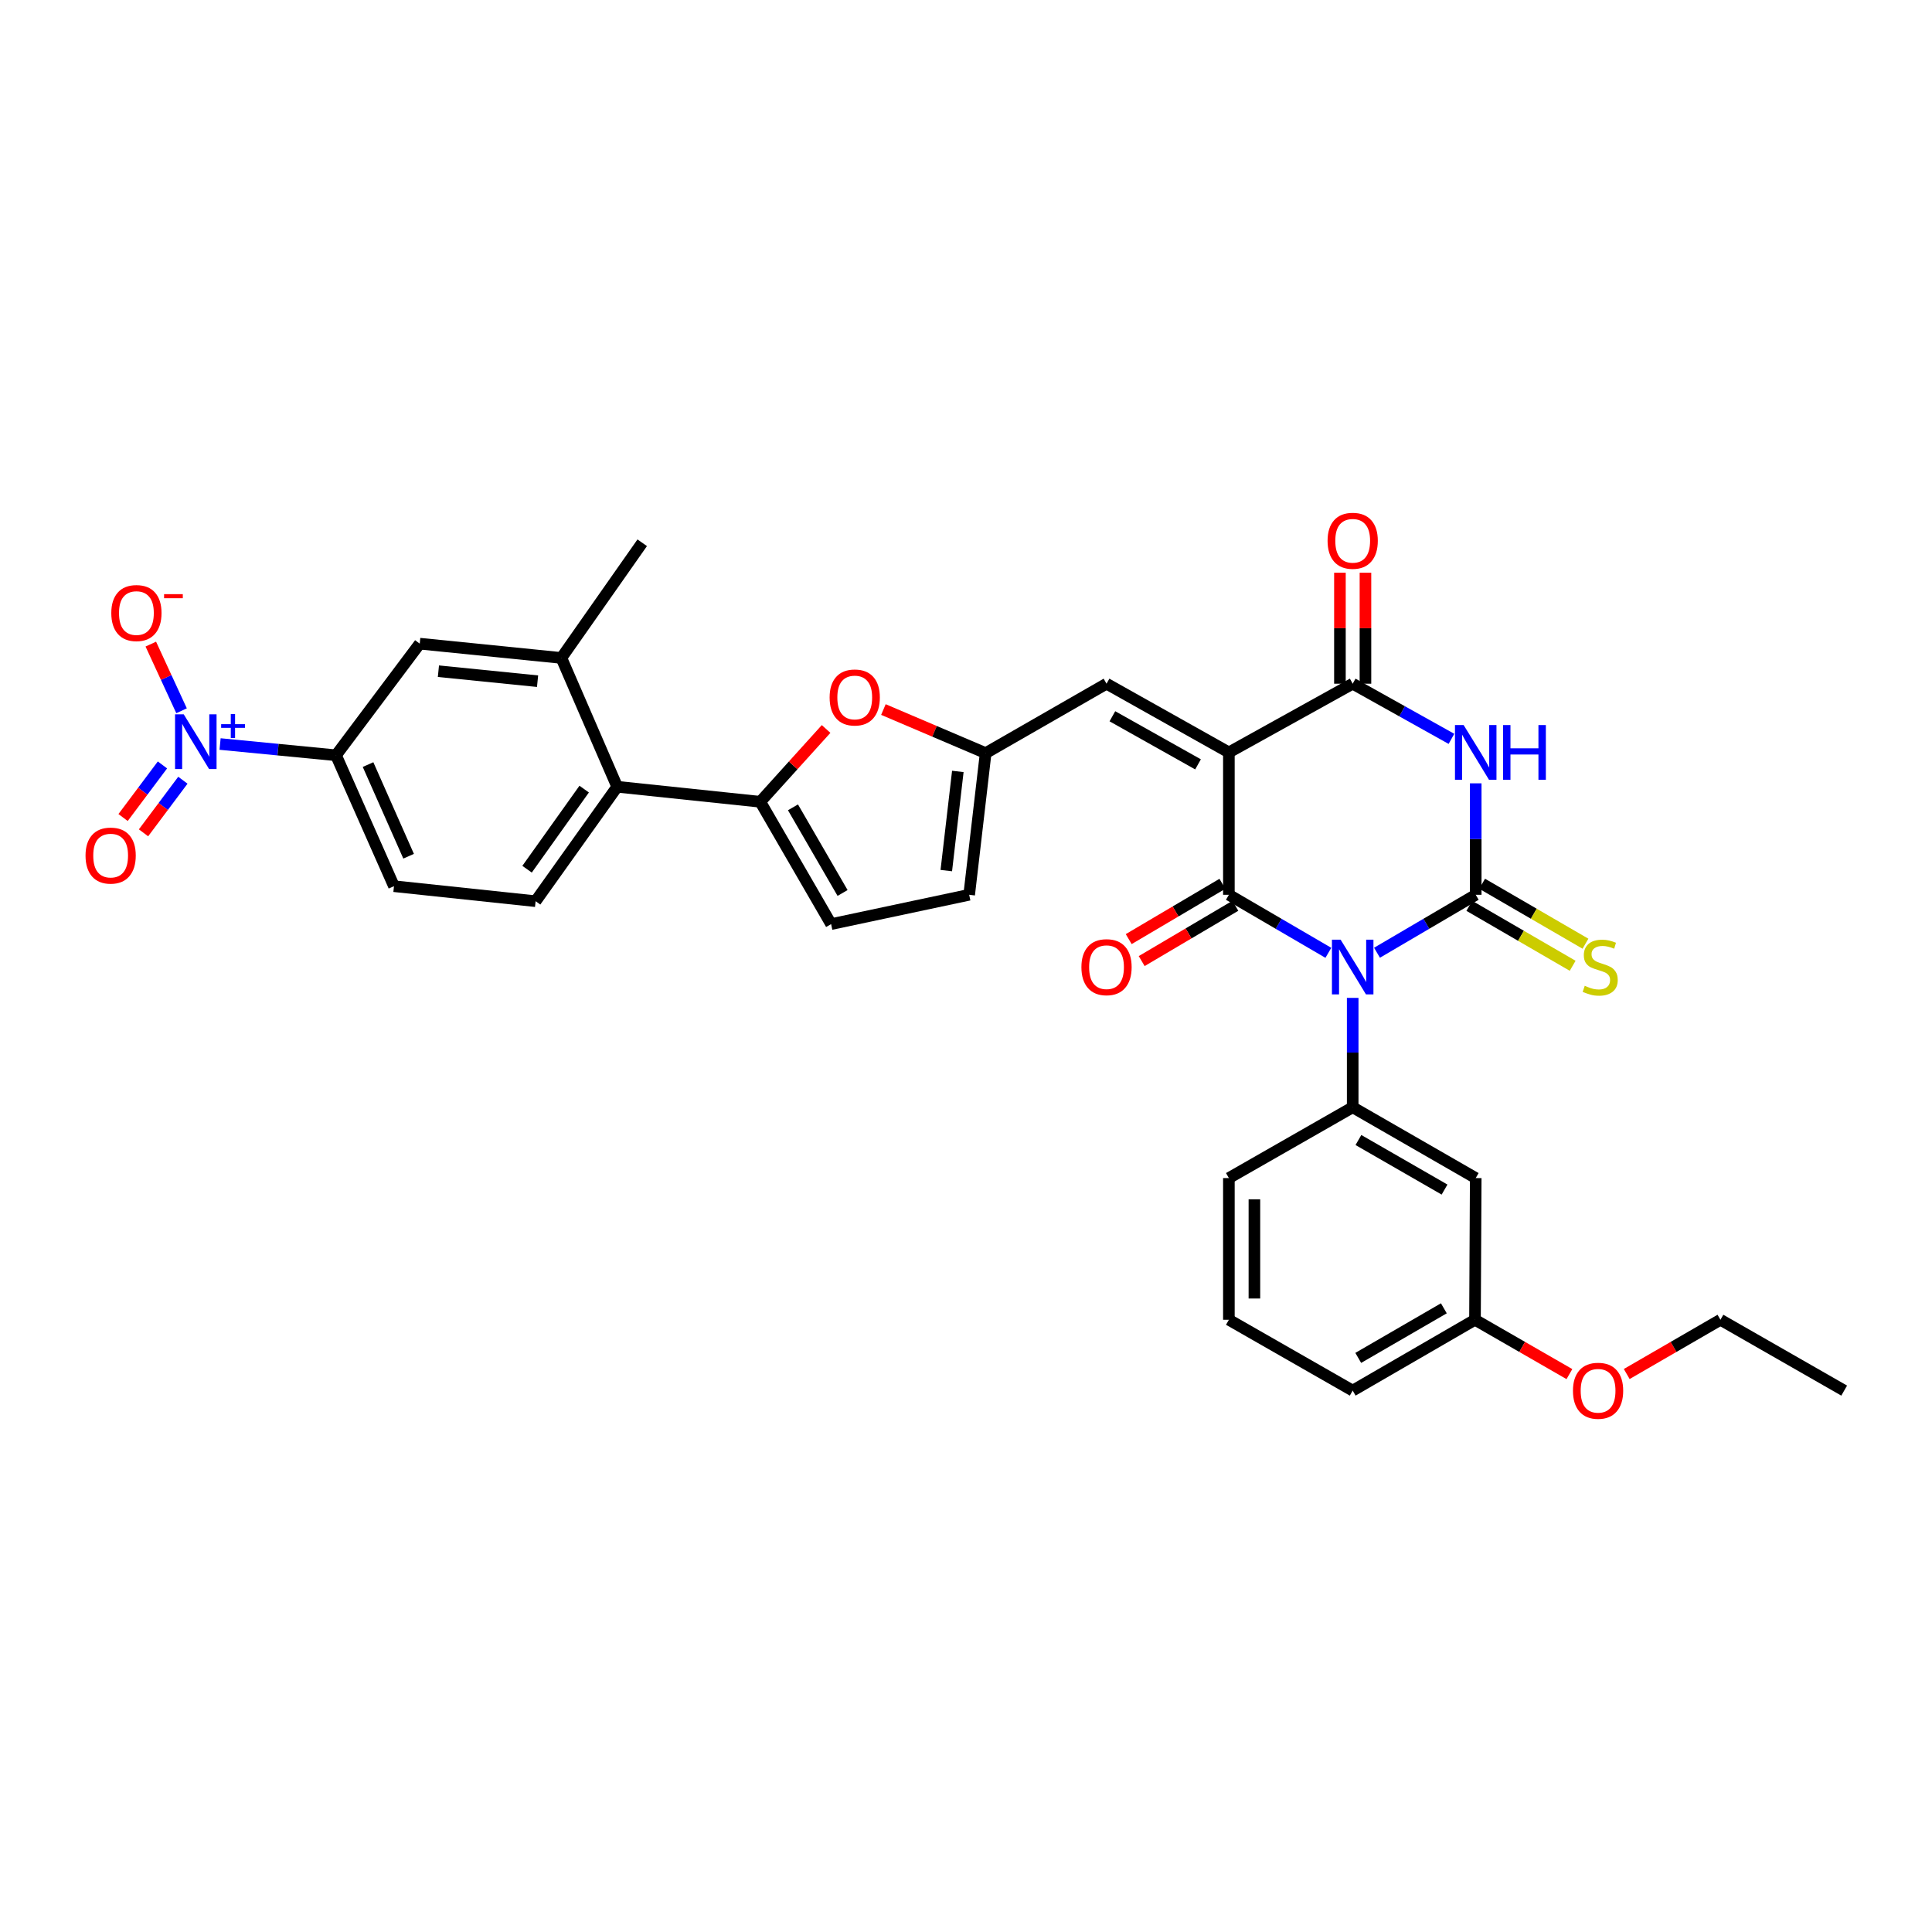 <?xml version='1.0' encoding='iso-8859-1'?>
<svg version='1.1' baseProfile='full'
              xmlns='http://www.w3.org/2000/svg'
                      xmlns:rdkit='http://www.rdkit.org/xml'
                      xmlns:xlink='http://www.w3.org/1999/xlink'
                  xml:space='preserve'
width='1000px' height='1000px' viewBox='0 0 1000 1000'>
<!-- END OF HEADER -->
<rect style='opacity:1.0;fill:#FFFFFF;stroke:none' width='1000' height='1000' x='0' y='0'> </rect>
<path class='bond-0' d='M 712.737,493.138 L 738.285,478.14' style='fill:none;fill-rule:evenodd;stroke:#0000FF;stroke-width:6px;stroke-linecap:butt;stroke-linejoin:miter;stroke-opacity:1' />
<path class='bond-0' d='M 738.285,478.14 L 763.832,463.141' style='fill:none;fill-rule:evenodd;stroke:#000000;stroke-width:6px;stroke-linecap:butt;stroke-linejoin:miter;stroke-opacity:1' />
<path class='bond-2' d='M 687.556,493.179 L 661.811,478.16' style='fill:none;fill-rule:evenodd;stroke:#0000FF;stroke-width:6px;stroke-linecap:butt;stroke-linejoin:miter;stroke-opacity:1' />
<path class='bond-2' d='M 661.811,478.16 L 636.067,463.141' style='fill:none;fill-rule:evenodd;stroke:#000000;stroke-width:6px;stroke-linecap:butt;stroke-linejoin:miter;stroke-opacity:1' />
<path class='bond-7' d='M 700.151,516.502 L 700.151,544.813' style='fill:none;fill-rule:evenodd;stroke:#0000FF;stroke-width:6px;stroke-linecap:butt;stroke-linejoin:miter;stroke-opacity:1' />
<path class='bond-7' d='M 700.151,544.813 L 700.151,573.125' style='fill:none;fill-rule:evenodd;stroke:#000000;stroke-width:6px;stroke-linecap:butt;stroke-linejoin:miter;stroke-opacity:1' />
<path class='bond-3' d='M 763.832,463.141 L 763.832,434.297' style='fill:none;fill-rule:evenodd;stroke:#000000;stroke-width:6px;stroke-linecap:butt;stroke-linejoin:miter;stroke-opacity:1' />
<path class='bond-3' d='M 763.832,434.297 L 763.832,405.452' style='fill:none;fill-rule:evenodd;stroke:#0000FF;stroke-width:6px;stroke-linecap:butt;stroke-linejoin:miter;stroke-opacity:1' />
<path class='bond-15' d='M 760.517,468.854 L 787.261,484.372' style='fill:none;fill-rule:evenodd;stroke:#000000;stroke-width:6px;stroke-linecap:butt;stroke-linejoin:miter;stroke-opacity:1' />
<path class='bond-15' d='M 787.261,484.372 L 814.005,499.89' style='fill:none;fill-rule:evenodd;stroke:#CCCC00;stroke-width:6px;stroke-linecap:butt;stroke-linejoin:miter;stroke-opacity:1' />
<path class='bond-15' d='M 767.147,457.428 L 793.891,472.946' style='fill:none;fill-rule:evenodd;stroke:#000000;stroke-width:6px;stroke-linecap:butt;stroke-linejoin:miter;stroke-opacity:1' />
<path class='bond-15' d='M 793.891,472.946 L 820.635,488.464' style='fill:none;fill-rule:evenodd;stroke:#CCCC00;stroke-width:6px;stroke-linecap:butt;stroke-linejoin:miter;stroke-opacity:1' />
<path class='bond-1' d='M 636.067,389.45 L 636.067,463.141' style='fill:none;fill-rule:evenodd;stroke:#000000;stroke-width:6px;stroke-linecap:butt;stroke-linejoin:miter;stroke-opacity:1' />
<path class='bond-4' d='M 636.067,389.45 L 700.151,353.885' style='fill:none;fill-rule:evenodd;stroke:#000000;stroke-width:6px;stroke-linecap:butt;stroke-linejoin:miter;stroke-opacity:1' />
<path class='bond-8' d='M 636.067,389.45 L 572.738,353.885' style='fill:none;fill-rule:evenodd;stroke:#000000;stroke-width:6px;stroke-linecap:butt;stroke-linejoin:miter;stroke-opacity:1' />
<path class='bond-8' d='M 620.099,395.633 L 575.768,370.738' style='fill:none;fill-rule:evenodd;stroke:#000000;stroke-width:6px;stroke-linecap:butt;stroke-linejoin:miter;stroke-opacity:1' />
<path class='bond-19' d='M 632.709,457.453 L 608.464,471.766' style='fill:none;fill-rule:evenodd;stroke:#000000;stroke-width:6px;stroke-linecap:butt;stroke-linejoin:miter;stroke-opacity:1' />
<path class='bond-19' d='M 608.464,471.766 L 584.218,486.079' style='fill:none;fill-rule:evenodd;stroke:#FF0000;stroke-width:6px;stroke-linecap:butt;stroke-linejoin:miter;stroke-opacity:1' />
<path class='bond-19' d='M 639.424,468.829 L 615.179,483.142' style='fill:none;fill-rule:evenodd;stroke:#000000;stroke-width:6px;stroke-linecap:butt;stroke-linejoin:miter;stroke-opacity:1' />
<path class='bond-19' d='M 615.179,483.142 L 590.934,497.455' style='fill:none;fill-rule:evenodd;stroke:#FF0000;stroke-width:6px;stroke-linecap:butt;stroke-linejoin:miter;stroke-opacity:1' />
<path class='bond-33' d='M 751.269,382.433 L 725.71,368.159' style='fill:none;fill-rule:evenodd;stroke:#0000FF;stroke-width:6px;stroke-linecap:butt;stroke-linejoin:miter;stroke-opacity:1' />
<path class='bond-33' d='M 725.71,368.159 L 700.151,353.885' style='fill:none;fill-rule:evenodd;stroke:#000000;stroke-width:6px;stroke-linecap:butt;stroke-linejoin:miter;stroke-opacity:1' />
<path class='bond-23' d='M 706.756,353.885 L 706.756,325.161' style='fill:none;fill-rule:evenodd;stroke:#000000;stroke-width:6px;stroke-linecap:butt;stroke-linejoin:miter;stroke-opacity:1' />
<path class='bond-23' d='M 706.756,325.161 L 706.756,296.438' style='fill:none;fill-rule:evenodd;stroke:#FF0000;stroke-width:6px;stroke-linecap:butt;stroke-linejoin:miter;stroke-opacity:1' />
<path class='bond-23' d='M 693.546,353.885 L 693.546,325.161' style='fill:none;fill-rule:evenodd;stroke:#000000;stroke-width:6px;stroke-linecap:butt;stroke-linejoin:miter;stroke-opacity:1' />
<path class='bond-23' d='M 693.546,325.161 L 693.546,296.438' style='fill:none;fill-rule:evenodd;stroke:#FF0000;stroke-width:6px;stroke-linecap:butt;stroke-linejoin:miter;stroke-opacity:1' />
<path class='bond-5' d='M 113.912,385.105 L 143.915,388.015' style='fill:none;fill-rule:evenodd;stroke:#0000FF;stroke-width:6px;stroke-linecap:butt;stroke-linejoin:miter;stroke-opacity:1' />
<path class='bond-5' d='M 143.915,388.015 L 173.918,390.925' style='fill:none;fill-rule:evenodd;stroke:#000000;stroke-width:6px;stroke-linecap:butt;stroke-linejoin:miter;stroke-opacity:1' />
<path class='bond-21' d='M 93.972,367.892 L 86.014,350.64' style='fill:none;fill-rule:evenodd;stroke:#0000FF;stroke-width:6px;stroke-linecap:butt;stroke-linejoin:miter;stroke-opacity:1' />
<path class='bond-21' d='M 86.014,350.64 L 78.057,333.388' style='fill:none;fill-rule:evenodd;stroke:#FF0000;stroke-width:6px;stroke-linecap:butt;stroke-linejoin:miter;stroke-opacity:1' />
<path class='bond-22' d='M 84.085,395.927 L 73.895,409.539' style='fill:none;fill-rule:evenodd;stroke:#0000FF;stroke-width:6px;stroke-linecap:butt;stroke-linejoin:miter;stroke-opacity:1' />
<path class='bond-22' d='M 73.895,409.539 L 63.706,423.151' style='fill:none;fill-rule:evenodd;stroke:#FF0000;stroke-width:6px;stroke-linecap:butt;stroke-linejoin:miter;stroke-opacity:1' />
<path class='bond-22' d='M 94.66,403.844 L 84.471,417.456' style='fill:none;fill-rule:evenodd;stroke:#0000FF;stroke-width:6px;stroke-linecap:butt;stroke-linejoin:miter;stroke-opacity:1' />
<path class='bond-22' d='M 84.471,417.456 L 74.281,431.067' style='fill:none;fill-rule:evenodd;stroke:#FF0000;stroke-width:6px;stroke-linecap:butt;stroke-linejoin:miter;stroke-opacity:1' />
<path class='bond-6' d='M 393.51,414.997 L 410.549,396.158' style='fill:none;fill-rule:evenodd;stroke:#000000;stroke-width:6px;stroke-linecap:butt;stroke-linejoin:miter;stroke-opacity:1' />
<path class='bond-6' d='M 410.549,396.158 L 427.588,377.319' style='fill:none;fill-rule:evenodd;stroke:#FF0000;stroke-width:6px;stroke-linecap:butt;stroke-linejoin:miter;stroke-opacity:1' />
<path class='bond-11' d='M 393.51,414.997 L 319.459,407.225' style='fill:none;fill-rule:evenodd;stroke:#000000;stroke-width:6px;stroke-linecap:butt;stroke-linejoin:miter;stroke-opacity:1' />
<path class='bond-35' d='M 393.51,414.997 L 430.184,478.319' style='fill:none;fill-rule:evenodd;stroke:#000000;stroke-width:6px;stroke-linecap:butt;stroke-linejoin:miter;stroke-opacity:1' />
<path class='bond-35' d='M 410.443,417.875 L 436.114,462.2' style='fill:none;fill-rule:evenodd;stroke:#000000;stroke-width:6px;stroke-linecap:butt;stroke-linejoin:miter;stroke-opacity:1' />
<path class='bond-16' d='M 700.151,573.125 L 763.832,609.769' style='fill:none;fill-rule:evenodd;stroke:#000000;stroke-width:6px;stroke-linecap:butt;stroke-linejoin:miter;stroke-opacity:1' />
<path class='bond-16' d='M 703.115,590.071 L 747.692,615.722' style='fill:none;fill-rule:evenodd;stroke:#000000;stroke-width:6px;stroke-linecap:butt;stroke-linejoin:miter;stroke-opacity:1' />
<path class='bond-26' d='M 700.151,573.125 L 636.067,609.769' style='fill:none;fill-rule:evenodd;stroke:#000000;stroke-width:6px;stroke-linecap:butt;stroke-linejoin:miter;stroke-opacity:1' />
<path class='bond-10' d='M 572.738,353.885 L 510.172,389.817' style='fill:none;fill-rule:evenodd;stroke:#000000;stroke-width:6px;stroke-linecap:butt;stroke-linejoin:miter;stroke-opacity:1' />
<path class='bond-9' d='M 457.252,367.257 L 483.712,378.537' style='fill:none;fill-rule:evenodd;stroke:#FF0000;stroke-width:6px;stroke-linecap:butt;stroke-linejoin:miter;stroke-opacity:1' />
<path class='bond-9' d='M 483.712,378.537 L 510.172,389.817' style='fill:none;fill-rule:evenodd;stroke:#000000;stroke-width:6px;stroke-linecap:butt;stroke-linejoin:miter;stroke-opacity:1' />
<path class='bond-17' d='M 510.172,389.817 L 501.644,463.141' style='fill:none;fill-rule:evenodd;stroke:#000000;stroke-width:6px;stroke-linecap:butt;stroke-linejoin:miter;stroke-opacity:1' />
<path class='bond-17' d='M 495.771,399.289 L 489.801,450.617' style='fill:none;fill-rule:evenodd;stroke:#000000;stroke-width:6px;stroke-linecap:butt;stroke-linejoin:miter;stroke-opacity:1' />
<path class='bond-14' d='M 319.459,407.225 L 290.565,340.55' style='fill:none;fill-rule:evenodd;stroke:#000000;stroke-width:6px;stroke-linecap:butt;stroke-linejoin:miter;stroke-opacity:1' />
<path class='bond-20' d='M 319.459,407.225 L 277.23,466.459' style='fill:none;fill-rule:evenodd;stroke:#000000;stroke-width:6px;stroke-linecap:butt;stroke-linejoin:miter;stroke-opacity:1' />
<path class='bond-20' d='M 302.368,408.441 L 272.808,449.905' style='fill:none;fill-rule:evenodd;stroke:#000000;stroke-width:6px;stroke-linecap:butt;stroke-linejoin:miter;stroke-opacity:1' />
<path class='bond-12' d='M 173.918,390.925 L 203.92,458.694' style='fill:none;fill-rule:evenodd;stroke:#000000;stroke-width:6px;stroke-linecap:butt;stroke-linejoin:miter;stroke-opacity:1' />
<path class='bond-12' d='M 190.498,395.743 L 211.499,443.181' style='fill:none;fill-rule:evenodd;stroke:#000000;stroke-width:6px;stroke-linecap:butt;stroke-linejoin:miter;stroke-opacity:1' />
<path class='bond-36' d='M 173.918,390.925 L 217.255,333.159' style='fill:none;fill-rule:evenodd;stroke:#000000;stroke-width:6px;stroke-linecap:butt;stroke-linejoin:miter;stroke-opacity:1' />
<path class='bond-13' d='M 430.184,478.319 L 501.644,463.141' style='fill:none;fill-rule:evenodd;stroke:#000000;stroke-width:6px;stroke-linecap:butt;stroke-linejoin:miter;stroke-opacity:1' />
<path class='bond-18' d='M 290.565,340.55 L 217.255,333.159' style='fill:none;fill-rule:evenodd;stroke:#000000;stroke-width:6px;stroke-linecap:butt;stroke-linejoin:miter;stroke-opacity:1' />
<path class='bond-18' d='M 278.244,352.585 L 226.927,347.411' style='fill:none;fill-rule:evenodd;stroke:#000000;stroke-width:6px;stroke-linecap:butt;stroke-linejoin:miter;stroke-opacity:1' />
<path class='bond-28' d='M 290.565,340.55 L 332.412,280.934' style='fill:none;fill-rule:evenodd;stroke:#000000;stroke-width:6px;stroke-linecap:butt;stroke-linejoin:miter;stroke-opacity:1' />
<path class='bond-25' d='M 763.832,609.769 L 763.451,683.108' style='fill:none;fill-rule:evenodd;stroke:#000000;stroke-width:6px;stroke-linecap:butt;stroke-linejoin:miter;stroke-opacity:1' />
<path class='bond-24' d='M 277.23,466.459 L 203.92,458.694' style='fill:none;fill-rule:evenodd;stroke:#000000;stroke-width:6px;stroke-linecap:butt;stroke-linejoin:miter;stroke-opacity:1' />
<path class='bond-27' d='M 763.451,683.108 L 787.887,697.171' style='fill:none;fill-rule:evenodd;stroke:#000000;stroke-width:6px;stroke-linecap:butt;stroke-linejoin:miter;stroke-opacity:1' />
<path class='bond-27' d='M 787.887,697.171 L 812.324,711.235' style='fill:none;fill-rule:evenodd;stroke:#FF0000;stroke-width:6px;stroke-linecap:butt;stroke-linejoin:miter;stroke-opacity:1' />
<path class='bond-34' d='M 763.451,683.108 L 700.151,719.774' style='fill:none;fill-rule:evenodd;stroke:#000000;stroke-width:6px;stroke-linecap:butt;stroke-linejoin:miter;stroke-opacity:1' />
<path class='bond-34' d='M 747.334,677.177 L 703.025,702.843' style='fill:none;fill-rule:evenodd;stroke:#000000;stroke-width:6px;stroke-linecap:butt;stroke-linejoin:miter;stroke-opacity:1' />
<path class='bond-29' d='M 636.067,609.769 L 636.067,683.108' style='fill:none;fill-rule:evenodd;stroke:#000000;stroke-width:6px;stroke-linecap:butt;stroke-linejoin:miter;stroke-opacity:1' />
<path class='bond-29' d='M 649.277,620.77 L 649.277,672.107' style='fill:none;fill-rule:evenodd;stroke:#000000;stroke-width:6px;stroke-linecap:butt;stroke-linejoin:miter;stroke-opacity:1' />
<path class='bond-31' d='M 841.991,711.189 L 866.244,697.148' style='fill:none;fill-rule:evenodd;stroke:#FF0000;stroke-width:6px;stroke-linecap:butt;stroke-linejoin:miter;stroke-opacity:1' />
<path class='bond-31' d='M 866.244,697.148 L 890.497,683.108' style='fill:none;fill-rule:evenodd;stroke:#000000;stroke-width:6px;stroke-linecap:butt;stroke-linejoin:miter;stroke-opacity:1' />
<path class='bond-30' d='M 636.067,683.108 L 700.151,719.774' style='fill:none;fill-rule:evenodd;stroke:#000000;stroke-width:6px;stroke-linecap:butt;stroke-linejoin:miter;stroke-opacity:1' />
<path class='bond-32' d='M 890.497,683.108 L 954.545,719.774' style='fill:none;fill-rule:evenodd;stroke:#000000;stroke-width:6px;stroke-linecap:butt;stroke-linejoin:miter;stroke-opacity:1' />
<path  class='atom-0' d='M 693.891 486.367
L 703.171 501.367
Q 704.091 502.847, 705.571 505.527
Q 707.051 508.207, 707.131 508.367
L 707.131 486.367
L 710.891 486.367
L 710.891 514.687
L 707.011 514.687
L 697.051 498.287
Q 695.891 496.367, 694.651 494.167
Q 693.451 491.967, 693.091 491.287
L 693.091 514.687
L 689.411 514.687
L 689.411 486.367
L 693.891 486.367
' fill='#0000FF'/>
<path  class='atom-4' d='M 757.572 375.29
L 766.852 390.29
Q 767.772 391.77, 769.252 394.45
Q 770.732 397.13, 770.812 397.29
L 770.812 375.29
L 774.572 375.29
L 774.572 403.61
L 770.692 403.61
L 760.732 387.21
Q 759.572 385.29, 758.332 383.09
Q 757.132 380.89, 756.772 380.21
L 756.772 403.61
L 753.092 403.61
L 753.092 375.29
L 757.572 375.29
' fill='#0000FF'/>
<path  class='atom-4' d='M 777.972 375.29
L 781.812 375.29
L 781.812 387.33
L 796.292 387.33
L 796.292 375.29
L 800.132 375.29
L 800.132 403.61
L 796.292 403.61
L 796.292 390.53
L 781.812 390.53
L 781.812 403.61
L 777.972 403.61
L 777.972 375.29
' fill='#0000FF'/>
<path  class='atom-6' d='M 95.089 369.727
L 104.369 384.727
Q 105.289 386.207, 106.769 388.887
Q 108.249 391.567, 108.329 391.727
L 108.329 369.727
L 112.089 369.727
L 112.089 398.047
L 108.209 398.047
L 98.249 381.647
Q 97.089 379.727, 95.849 377.527
Q 94.649 375.327, 94.289 374.647
L 94.289 398.047
L 90.609 398.047
L 90.609 369.727
L 95.089 369.727
' fill='#0000FF'/>
<path  class='atom-6' d='M 114.465 374.832
L 119.455 374.832
L 119.455 369.578
L 121.672 369.578
L 121.672 374.832
L 126.794 374.832
L 126.794 376.732
L 121.672 376.732
L 121.672 382.012
L 119.455 382.012
L 119.455 376.732
L 114.465 376.732
L 114.465 374.832
' fill='#0000FF'/>
<path  class='atom-10' d='M 429.41 361.01
Q 429.41 354.21, 432.77 350.41
Q 436.13 346.61, 442.41 346.61
Q 448.69 346.61, 452.05 350.41
Q 455.41 354.21, 455.41 361.01
Q 455.41 367.89, 452.01 371.81
Q 448.61 375.69, 442.41 375.69
Q 436.17 375.69, 432.77 371.81
Q 429.41 367.93, 429.41 361.01
M 442.41 372.49
Q 446.73 372.49, 449.05 369.61
Q 451.41 366.69, 451.41 361.01
Q 451.41 355.45, 449.05 352.65
Q 446.73 349.81, 442.41 349.81
Q 438.09 349.81, 435.73 352.61
Q 433.41 355.41, 433.41 361.01
Q 433.41 366.73, 435.73 369.61
Q 438.09 372.49, 442.41 372.49
' fill='#FF0000'/>
<path  class='atom-16' d='M 820.262 510.247
Q 820.582 510.367, 821.902 510.927
Q 823.222 511.487, 824.662 511.847
Q 826.142 512.167, 827.582 512.167
Q 830.262 512.167, 831.822 510.887
Q 833.382 509.567, 833.382 507.287
Q 833.382 505.727, 832.582 504.767
Q 831.822 503.807, 830.622 503.287
Q 829.422 502.767, 827.422 502.167
Q 824.902 501.407, 823.382 500.687
Q 821.902 499.967, 820.822 498.447
Q 819.782 496.927, 819.782 494.367
Q 819.782 490.807, 822.182 488.607
Q 824.622 486.407, 829.422 486.407
Q 832.702 486.407, 836.422 487.967
L 835.502 491.047
Q 832.102 489.647, 829.542 489.647
Q 826.782 489.647, 825.262 490.807
Q 823.742 491.927, 823.782 493.887
Q 823.782 495.407, 824.542 496.327
Q 825.342 497.247, 826.462 497.767
Q 827.622 498.287, 829.542 498.887
Q 832.102 499.687, 833.622 500.487
Q 835.142 501.287, 836.222 502.927
Q 837.342 504.527, 837.342 507.287
Q 837.342 511.207, 834.702 513.327
Q 832.102 515.407, 827.742 515.407
Q 825.222 515.407, 823.302 514.847
Q 821.422 514.327, 819.182 513.407
L 820.262 510.247
' fill='#CCCC00'/>
<path  class='atom-20' d='M 559.738 500.607
Q 559.738 493.807, 563.098 490.007
Q 566.458 486.207, 572.738 486.207
Q 579.018 486.207, 582.378 490.007
Q 585.738 493.807, 585.738 500.607
Q 585.738 507.487, 582.338 511.407
Q 578.938 515.287, 572.738 515.287
Q 566.498 515.287, 563.098 511.407
Q 559.738 507.527, 559.738 500.607
M 572.738 512.087
Q 577.058 512.087, 579.378 509.207
Q 581.738 506.287, 581.738 500.607
Q 581.738 495.047, 579.378 492.247
Q 577.058 489.407, 572.738 489.407
Q 568.418 489.407, 566.058 492.207
Q 563.738 495.007, 563.738 500.607
Q 563.738 506.327, 566.058 509.207
Q 568.418 512.087, 572.738 512.087
' fill='#FF0000'/>
<path  class='atom-22' d='M 57.606 317.313
Q 57.606 310.513, 60.966 306.713
Q 64.326 302.913, 70.606 302.913
Q 76.886 302.913, 80.246 306.713
Q 83.606 310.513, 83.606 317.313
Q 83.606 324.193, 80.206 328.113
Q 76.806 331.993, 70.606 331.993
Q 64.366 331.993, 60.966 328.113
Q 57.606 324.233, 57.606 317.313
M 70.606 328.793
Q 74.926 328.793, 77.246 325.913
Q 79.606 322.993, 79.606 317.313
Q 79.606 311.753, 77.246 308.953
Q 74.926 306.113, 70.606 306.113
Q 66.286 306.113, 63.926 308.913
Q 61.606 311.713, 61.606 317.313
Q 61.606 323.033, 63.926 325.913
Q 66.286 328.793, 70.606 328.793
' fill='#FF0000'/>
<path  class='atom-22' d='M 84.926 307.536
L 94.615 307.536
L 94.615 309.648
L 84.926 309.648
L 84.926 307.536
' fill='#FF0000'/>
<path  class='atom-23' d='M 44.271 442.848
Q 44.271 436.048, 47.631 432.248
Q 50.991 428.448, 57.271 428.448
Q 63.551 428.448, 66.911 432.248
Q 70.271 436.048, 70.271 442.848
Q 70.271 449.728, 66.871 453.648
Q 63.471 457.528, 57.271 457.528
Q 51.031 457.528, 47.631 453.648
Q 44.271 449.768, 44.271 442.848
M 57.271 454.328
Q 61.591 454.328, 63.911 451.448
Q 66.271 448.528, 66.271 442.848
Q 66.271 437.288, 63.911 434.488
Q 61.591 431.648, 57.271 431.648
Q 52.951 431.648, 50.591 434.448
Q 48.271 437.248, 48.271 442.848
Q 48.271 448.568, 50.591 451.448
Q 52.951 454.328, 57.271 454.328
' fill='#FF0000'/>
<path  class='atom-24' d='M 687.151 279.906
Q 687.151 273.106, 690.511 269.306
Q 693.871 265.506, 700.151 265.506
Q 706.431 265.506, 709.791 269.306
Q 713.151 273.106, 713.151 279.906
Q 713.151 286.786, 709.751 290.706
Q 706.351 294.586, 700.151 294.586
Q 693.911 294.586, 690.511 290.706
Q 687.151 286.826, 687.151 279.906
M 700.151 291.386
Q 704.471 291.386, 706.791 288.506
Q 709.151 285.586, 709.151 279.906
Q 709.151 274.346, 706.791 271.546
Q 704.471 268.706, 700.151 268.706
Q 695.831 268.706, 693.471 271.506
Q 691.151 274.306, 691.151 279.906
Q 691.151 285.626, 693.471 288.506
Q 695.831 291.386, 700.151 291.386
' fill='#FF0000'/>
<path  class='atom-28' d='M 814.161 719.854
Q 814.161 713.054, 817.521 709.254
Q 820.881 705.454, 827.161 705.454
Q 833.441 705.454, 836.801 709.254
Q 840.161 713.054, 840.161 719.854
Q 840.161 726.734, 836.761 730.654
Q 833.361 734.534, 827.161 734.534
Q 820.921 734.534, 817.521 730.654
Q 814.161 726.774, 814.161 719.854
M 827.161 731.334
Q 831.481 731.334, 833.801 728.454
Q 836.161 725.534, 836.161 719.854
Q 836.161 714.294, 833.801 711.494
Q 831.481 708.654, 827.161 708.654
Q 822.841 708.654, 820.481 711.454
Q 818.161 714.254, 818.161 719.854
Q 818.161 725.574, 820.481 728.454
Q 822.841 731.334, 827.161 731.334
' fill='#FF0000'/>
</svg>
